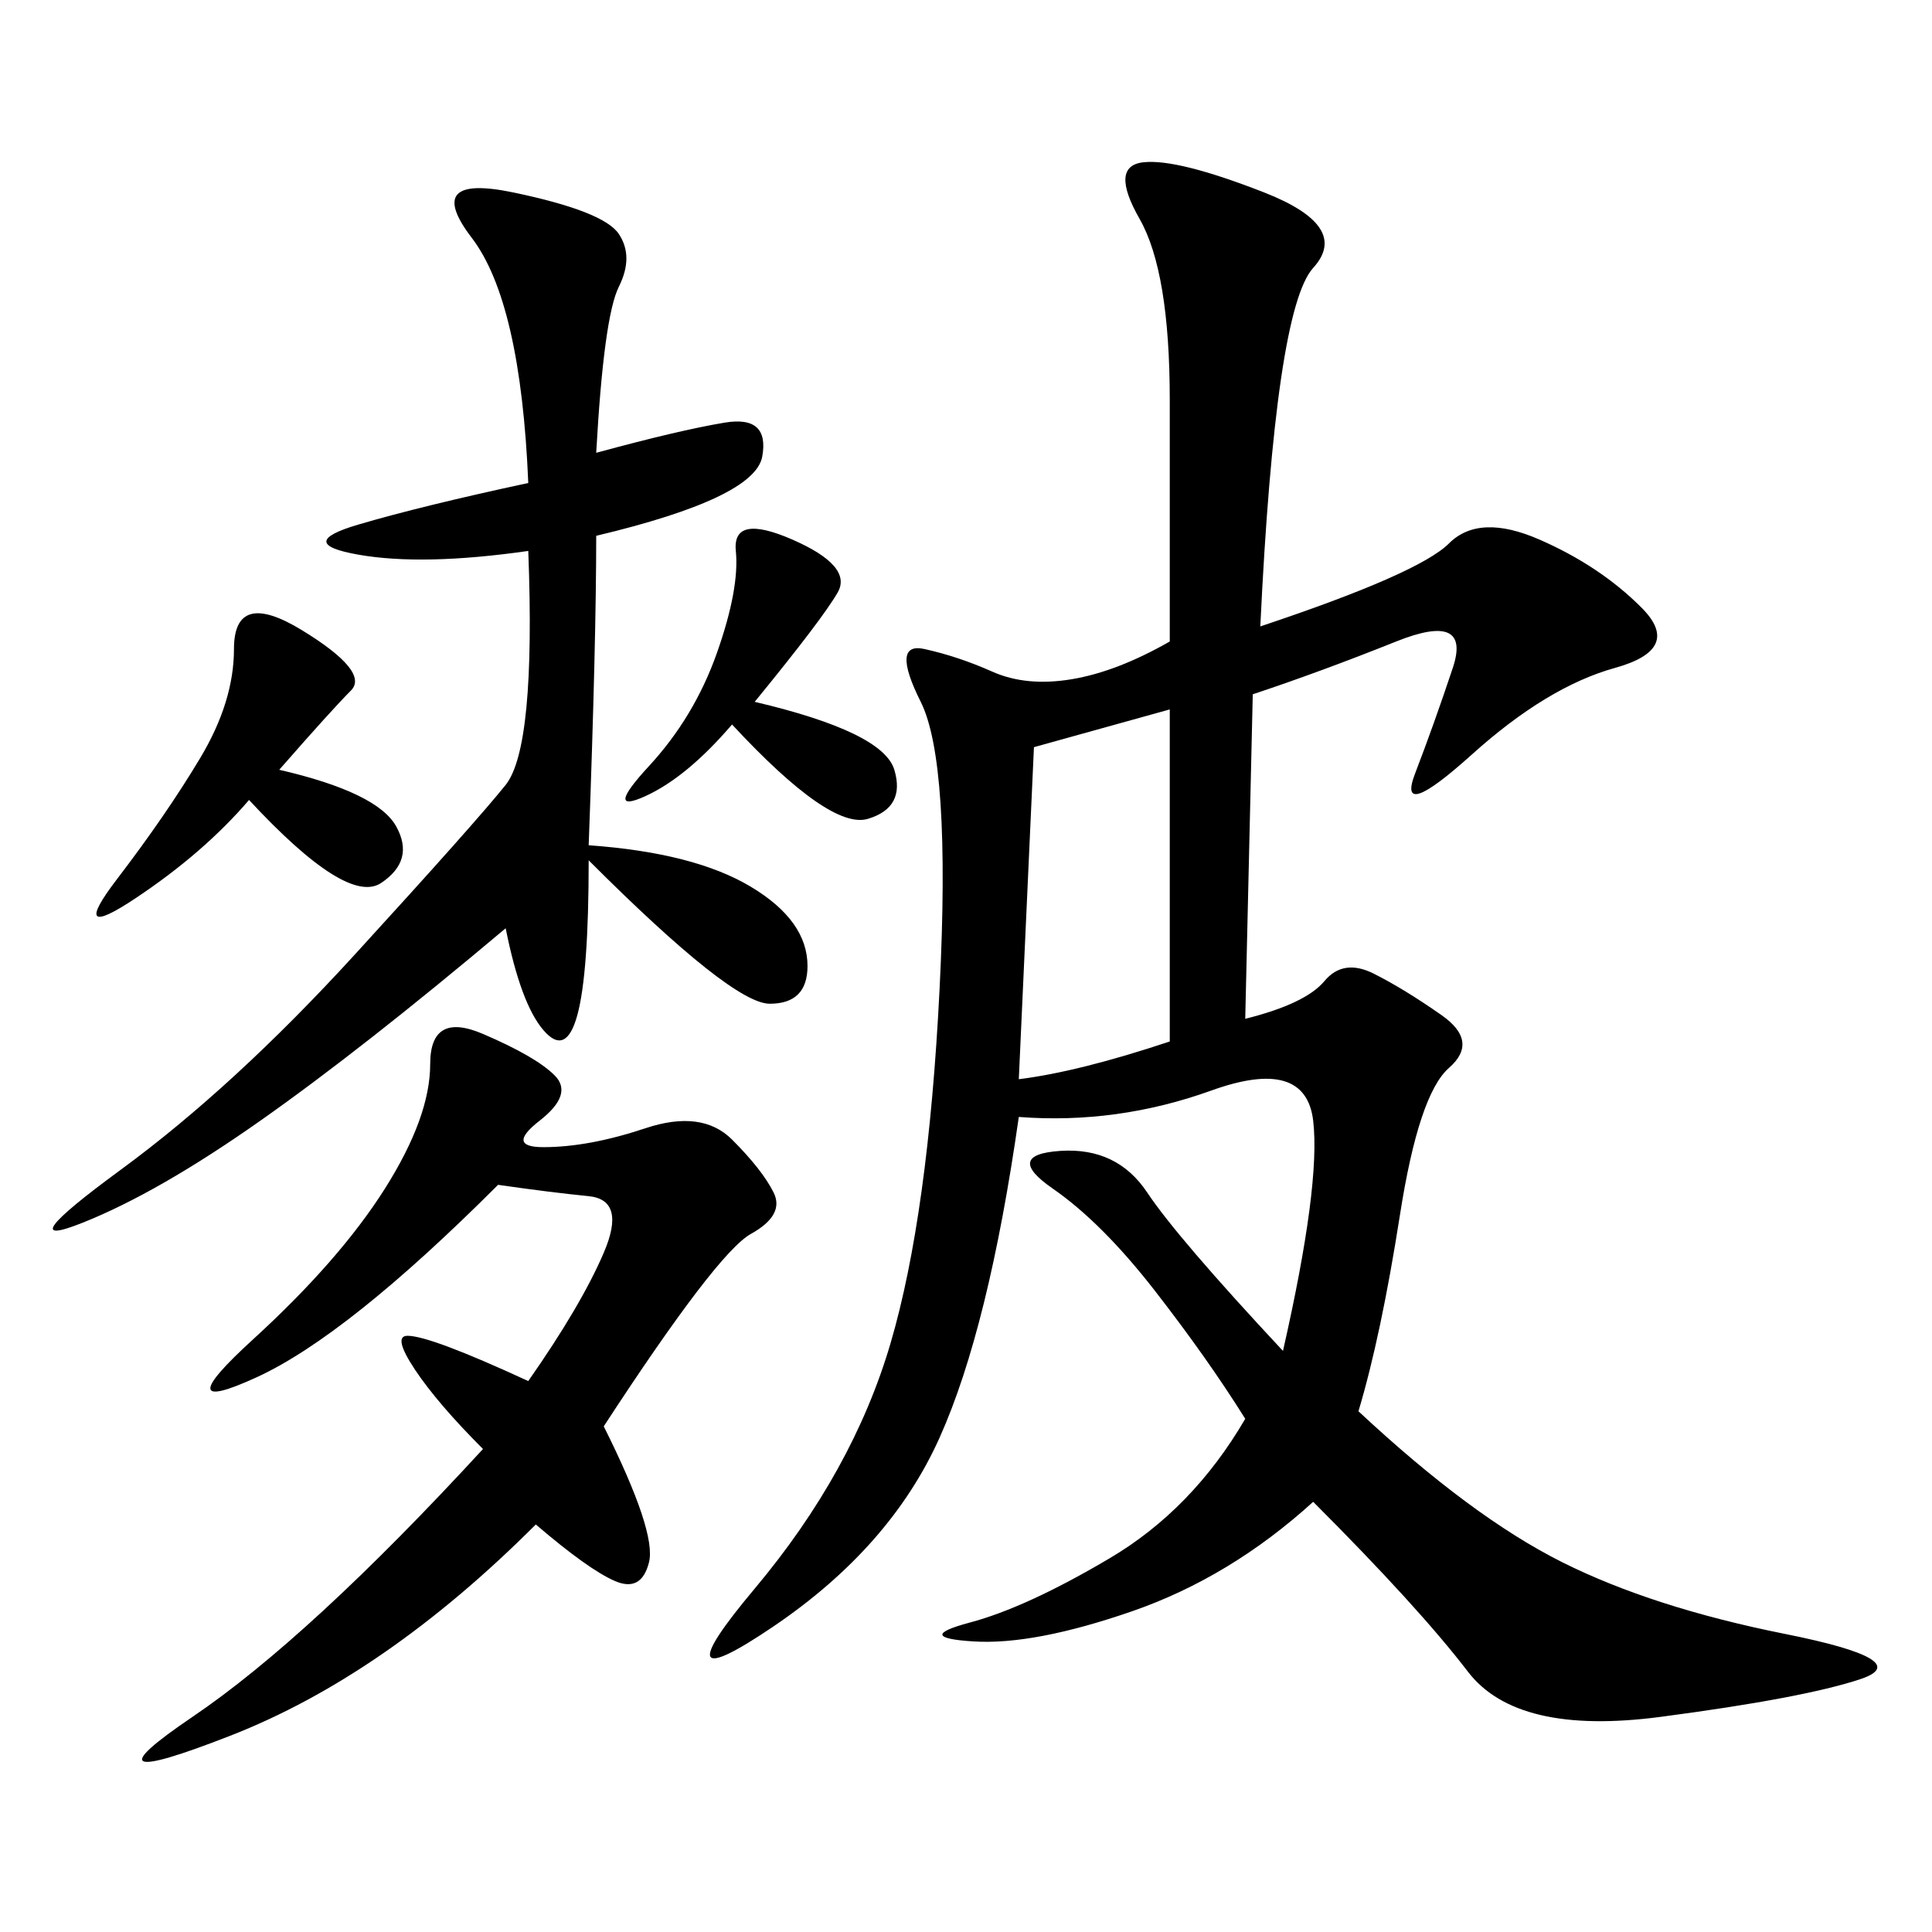 <svg xmlns="http://www.w3.org/2000/svg" xmlns:xlink="http://www.w3.org/1999/xlink" width="300" height="300"><path d="M195.70 97.27Q220.31 89.06 225 84.38Q229.69 79.69 239.06 83.79Q248.44 87.89 254.88 94.34Q261.33 100.78 250.78 103.71Q240.23 106.64 228.52 117.19Q216.80 127.73 219.73 120.12Q222.66 112.50 225.59 103.71Q228.52 94.92 216.80 99.61Q205.08 104.30 194.53 107.81L194.53 107.81L193.36 158.20Q202.73 155.86 205.66 152.34Q208.59 148.83 213.28 151.17Q217.97 153.52 223.83 157.62Q229.69 161.72 225 165.82Q220.31 169.92 217.38 188.67Q214.45 207.42 210.94 219.14L210.94 219.14Q228.52 235.55 242.58 242.58Q256.64 249.61 277.15 253.71Q297.66 257.81 288.87 260.74Q280.08 263.67 257.81 266.60Q235.55 269.53 227.93 259.57Q220.31 249.61 203.91 233.20L203.91 233.20Q191.02 244.92 175.78 250.20Q160.55 255.47 151.17 254.88Q141.80 254.30 150.59 251.95Q159.38 249.61 172.27 241.99Q185.16 234.38 193.36 220.31L193.36 220.31Q187.50 210.94 179.30 200.39Q171.09 189.84 163.48 184.57Q155.86 179.30 164.65 178.71Q173.44 178.13 178.13 185.16Q182.81 192.19 199.22 209.77L199.22 209.77Q205.08 183.98 203.91 174.02Q202.73 164.06 188.09 169.34Q173.44 174.61 158.20 173.44L158.20 173.44Q153.52 206.25 145.90 223.24Q138.28 240.23 120.12 252.54Q101.95 264.84 117.19 246.68Q132.42 228.52 138.28 208.59Q144.14 188.67 145.90 153.52Q147.66 118.36 142.97 108.98Q138.28 99.61 143.55 100.78Q148.83 101.95 154.10 104.30Q159.38 106.64 166.41 105.47Q173.44 104.30 181.64 99.61L181.64 99.61L181.64 62.11Q181.64 42.19 176.95 33.98Q172.27 25.78 177.54 25.20Q182.81 24.61 196.29 29.88Q209.77 35.16 203.91 41.60Q198.05 48.05 195.70 97.27L195.70 97.27ZM92.58 70.31Q105.47 66.80 112.50 65.63Q119.53 64.45 118.36 70.90Q117.19 77.34 92.58 83.20L92.58 83.20Q92.58 99.61 91.41 131.25L91.41 131.25Q107.81 132.42 116.60 137.70Q125.39 142.97 125.39 150L125.39 150Q125.39 155.86 119.53 155.86L119.53 155.86Q113.67 155.86 91.41 133.59L91.41 133.59Q91.41 151.17 89.65 157.62Q87.89 164.06 84.38 159.96Q80.86 155.86 78.52 144.14L78.52 144.14Q56.25 162.89 40.43 174.02Q24.61 185.16 12.89 189.84Q1.17 194.53 18.75 181.64Q36.33 168.75 55.08 148.24Q73.83 127.73 78.52 121.88Q83.20 116.02 82.03 85.55L82.03 85.55Q65.63 87.89 55.66 86.13Q45.70 84.38 55.66 81.45Q65.63 78.52 82.03 75L82.03 75Q80.86 46.88 73.24 36.91Q65.63 26.95 79.69 29.88Q93.75 32.81 96.09 36.33Q98.44 39.84 96.09 44.53Q93.75 49.22 92.58 70.31L92.58 70.31ZM93.75 221.48Q101.95 237.89 100.78 242.58Q99.61 247.27 95.51 245.51Q91.41 243.75 83.20 236.72L83.20 236.72Q59.77 260.16 35.74 269.53Q11.72 278.91 29.88 266.60Q48.05 254.30 75 225L75 225Q67.97 217.97 64.45 212.70Q60.94 207.42 63.28 207.42L63.28 207.42Q66.80 207.42 82.03 214.45L82.03 214.45Q90.23 202.73 93.75 194.53Q97.27 186.33 91.41 185.74Q85.55 185.16 77.34 183.98L77.34 183.98Q53.91 207.42 39.84 213.87Q25.78 220.31 39.26 208.01Q52.73 195.70 59.77 184.57Q66.80 173.44 66.80 165.23L66.80 165.23Q66.80 157.03 75 160.55Q83.20 164.06 86.13 166.99Q89.06 169.92 83.79 174.02Q78.52 178.13 84.38 178.13L84.38 178.13Q91.41 178.13 100.20 175.20Q108.98 172.27 113.67 176.95Q118.36 181.64 120.12 185.16Q121.88 188.67 116.60 191.60Q111.33 194.53 93.75 221.48L93.75 221.48ZM181.64 161.72L181.64 110.16L160.55 116.02L158.20 167.58Q167.58 166.41 181.64 161.72L181.64 161.72ZM43.36 119.53Q58.59 123.05 61.52 128.32Q64.45 133.59 59.18 137.11Q53.91 140.63 38.67 124.22L38.67 124.22Q31.64 132.42 21.09 139.45Q10.55 146.48 18.16 136.52Q25.78 126.56 31.05 117.77Q36.33 108.98 36.33 100.78L36.33 100.78Q36.33 91.41 46.88 97.85Q57.42 104.30 54.49 107.23Q51.56 110.16 43.36 119.53L43.36 119.53ZM117.19 108.98Q137.11 113.67 138.87 119.53Q140.63 125.39 134.77 127.15Q128.91 128.91 113.67 112.50L113.67 112.50Q106.64 120.70 100.20 123.63Q93.75 126.56 100.78 118.95Q107.81 111.33 111.33 101.37Q114.84 91.41 114.26 85.55Q113.67 79.69 123.05 83.79Q132.42 87.89 130.08 91.99Q127.73 96.09 117.19 108.98L117.19 108.98Z"/></svg>